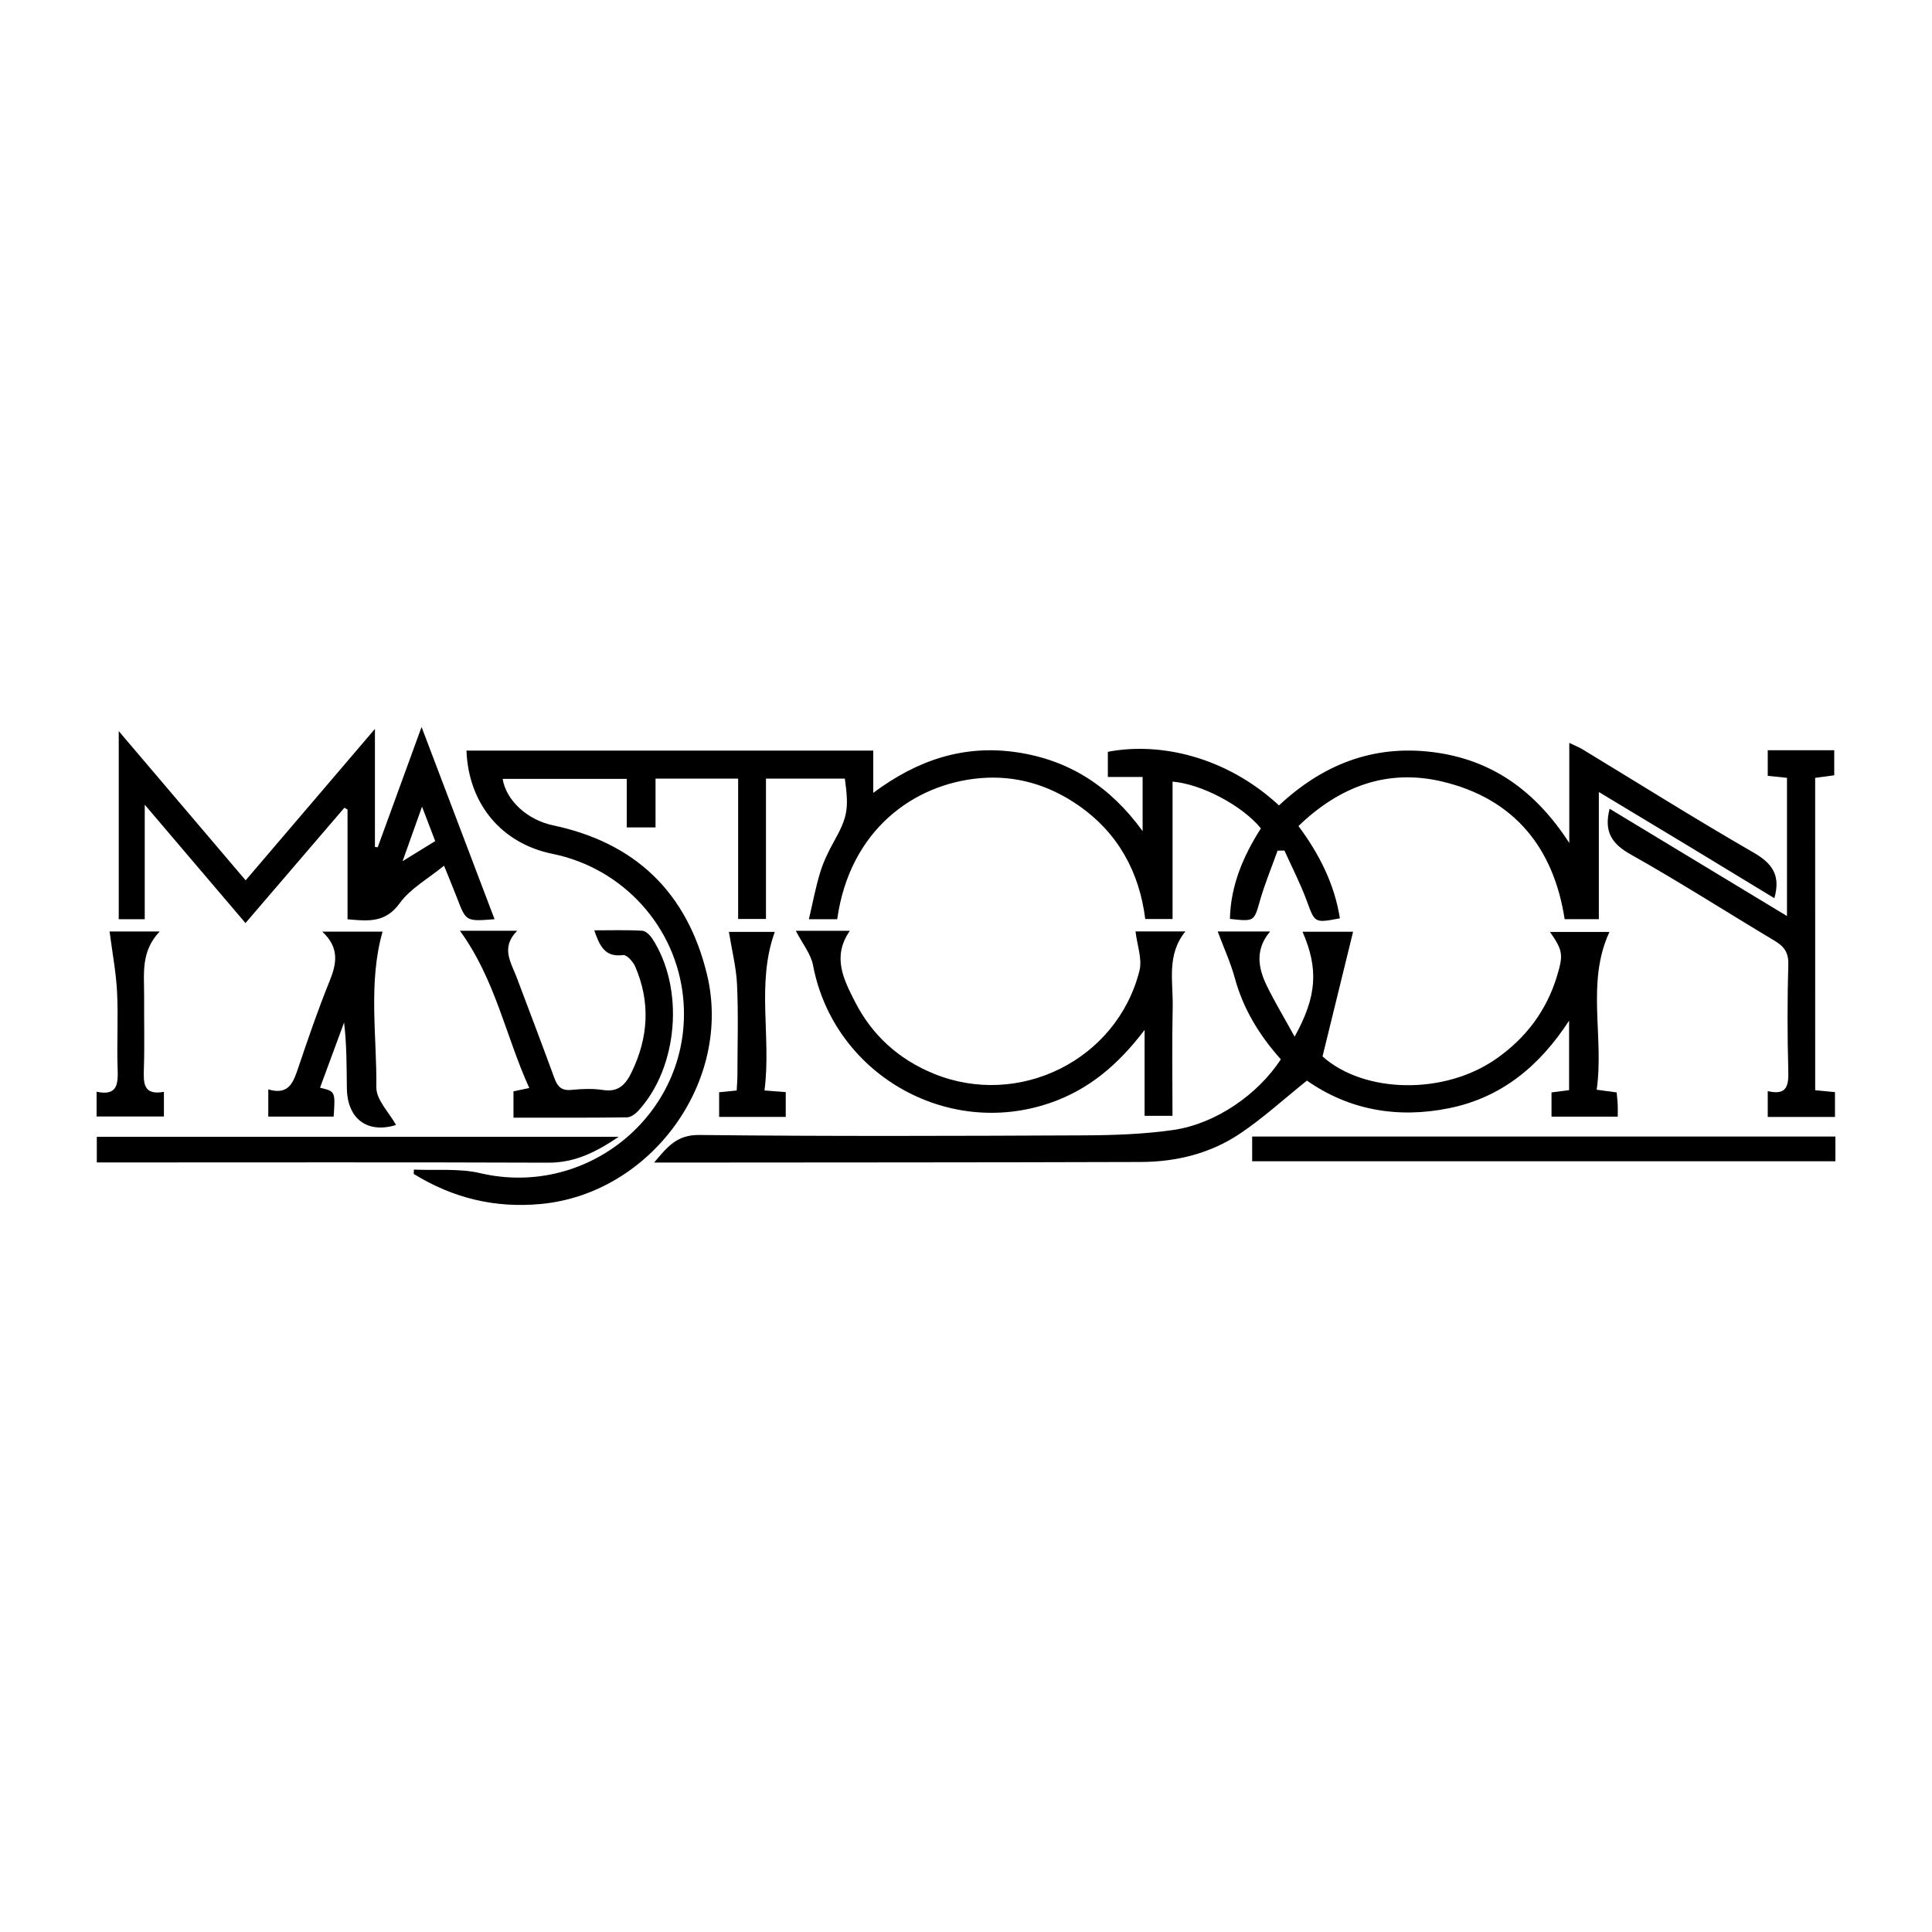 <?xml version="1.0" encoding="utf-8"?>
<!-- Generator: Adobe Illustrator 23.0.2, SVG Export Plug-In . SVG Version: 6.00 Build 0)  -->
<svg version="1.1" id="Layer_1" xmlns="http://www.w3.org/2000/svg" xmlns:xlink="http://www.w3.org/1999/xlink" x="0px" y="0px"
	 viewBox="0 0 500 500" style="enable-background:new 0 0 500 500;" xml:space="preserve">
<style type="text/css">
	.st0{fill:#070707;}
	.st1{fill:#FFFFFF;}
	.st2{fill-rule:evenodd;clip-rule:evenodd;}
	.st3{fill:#C12A21;}
	.st4{fill:#272425;}
	.st5{fill:#221F1E;}
	.st6{opacity:0.93;}
	.st7{fill:none;}
	.st8{fill-rule:evenodd;clip-rule:evenodd;stroke:#000000;stroke-width:0.047;stroke-miterlimit:2.613;}
</style>
<g>
	<path d="M330.64,220.15c-1.53,4.28-3.29,8.5-4.54,12.86c-1.57,5.46-1.39,5.51-7.8,4.8c0.2-8.68,3.46-16.29,8.02-23.43
		c-4.8-5.86-15.27-11.46-22.86-12.1c0,11.76,0,23.49,0,35.56c-2.44,0-4.54,0-7.07,0c-1.53-12.16-7.02-22.3-17.37-29.46
		c-7.66-5.3-16.24-7.81-25.5-6.98c-17.05,1.53-33.61,13.41-36.85,36.49c-2.07,0-4.19,0-7.33,0c0.98-4.16,1.73-8.21,2.92-12.11
		c0.83-2.71,2.09-5.33,3.47-7.82c3.58-6.44,4.03-8.48,2.91-16.46c-6.61,0-13.26,0-20.41,0c0,6.04,0,12.01,0,17.99
		c0,6.01,0,12.01,0,18.34c-2.43,0-4.55,0-7.2,0c0-11.93,0-24.02,0-36.33c-7.32,0-14.12,0-21.38,0c0,4.04,0,8.2,0,12.64
		c-2.68,0-4.91,0-7.45,0c0-4.14,0-8.21,0-12.57c-10.91,0-21.53,0-32.12,0c0.93,5.63,6.39,10.62,13.06,12.03
		c21.33,4.51,34.69,17.39,39.82,38.55c6.71,27.71-14.49,56.71-42.87,59.43c-12.07,1.16-22.89-1.54-33.02-7.76
		c0.02-0.38,0.03-0.76,0.05-1.13c5.73,0.26,11.66-0.36,17.15,0.92c28.44,6.67,55.33-16.33,52.54-45.31
		c-1.78-18.42-15.54-33.61-33.81-37.32c-13.17-2.68-21.75-12.87-22.28-26.73c34.98,0,69.95,0,105.28,0c0,3.51,0,6.73,0,10.94
		c11.49-8.57,23.55-12.53,37.2-10.49c13.57,2.02,24.13,8.86,32.51,20.39c0-4.83,0-9.17,0-14.01c-2.87,0-5.8,0-9,0
		c0-2.48,0-4.47,0-6.51c13.3-2.57,30.53,1.13,44.29,13.87c11.18-10.44,24.18-15.74,39.76-13.8c15.38,1.92,26.64,10.06,35.37,23.52
		c0-9.03,0-17.17,0-25.91c1.46,0.71,2.52,1.13,3.48,1.71c14.69,8.91,29.25,18.06,44.13,26.64c4.84,2.79,7.18,5.83,5.46,11.85
		c-7.48-4.54-14.96-9.1-22.44-13.63c-7.45-4.51-14.91-8.99-22.98-13.85c0,11.23,0,21.93,0,32.91c-3.15,0-5.82,0-8.85,0
		c-2.84-18.43-13-31.12-31.53-35.58c-14.21-3.42-26.61,1.11-37.36,11.48c5.39,7.25,9.33,15.01,10.72,23.88
		c-6.65,1.27-6.46,1.2-8.59-4.58c-1.63-4.42-3.82-8.65-5.76-12.96C331.81,220.13,331.22,220.14,330.64,220.15z"/>
	<path d="M331.48,274.15c-5.46-6.09-9.71-12.94-11.91-21.03c-1.1-4.03-2.87-7.87-4.43-12.05c4.22,0,8.48,0,13.56,0
		c-3.93,4.65-3.11,9.42-0.86,14.03c2.1,4.3,4.59,8.42,7.21,13.19c5.79-10.47,6.22-17.54,2.04-27.16c4.39,0,8.64,0,13.09,0
		c-2.58,10.54-5.18,21.14-7.91,32.27c10.66,9.57,31.55,10.13,45.16,0.47c7.6-5.39,12.89-12.45,15.57-21.42
		c1.6-5.35,1.46-6.51-1.86-11.26c5.32,0,10.37,0,15.38,0c-6.07,13.11-1.33,27.09-3.3,40.83c1.99,0.27,3.44,0.47,5.17,0.7
		c0.09,0.99,0.22,2.04,0.27,3.1c0.05,0.95,0.01,1.91,0.01,3.17c-5.73,0-11.27,0-17.14,0c0-1.97,0-4.06,0-6.27
		c1.49-0.19,2.93-0.38,4.55-0.59c0-5.9,0-11.61,0-17.98c-7.65,11.75-17.46,19.87-30.99,22.64c-13.47,2.75-26.02,0.46-36.86-7.13
		c-5.92,4.74-11.34,9.71-17.38,13.76c-7.63,5.11-16.44,7.27-25.6,7.3c-40.4,0.13-80.8,0.11-121.21,0.15c-1.35,0-2.69,0-4.75,0
		c3.42-4.05,5.83-7.2,11.69-7.14c33.14,0.37,66.29,0.25,99.43,0.1c7.77-0.03,15.61-0.3,23.28-1.4
		C314.64,290.83,325.55,283.25,331.48,274.15z"/>
	<path d="M127.99,237.89c-7.4,0.59-7.38,0.59-9.68-5.42c-0.96-2.5-2-4.97-3.39-8.43c-4.18,3.42-8.72,5.9-11.45,9.68
		c-3.74,5.19-8.22,4.66-13.53,4.19c0-9.61,0-19.01,0-28.41c-0.27-0.15-0.55-0.3-0.82-0.45c-8.42,9.82-16.85,19.65-25.59,29.84
		c-8.66-10.17-17.03-20.01-26.07-30.63c0,10.41,0,19.88,0,29.63c-2.42,0-4.4,0-6.73,0c0-15.89,0-31.9,0-48.68
		c11.15,13.11,21.89,25.75,32.84,38.62c11.06-12.95,21.91-25.66,33.46-39.19c0,10.87,0,20.7,0,30.54c0.24,0.03,0.48,0.07,0.72,0.1
		c3.65-10.02,7.3-20.03,11.35-31.14C115.58,205.22,121.7,221.34,127.99,237.89z M109.22,208.76c-1.84,5.17-3.32,9.3-5.03,14.11
		c3.27-2.02,5.81-3.58,8.44-5.2C111.56,214.88,110.56,212.27,109.22,208.76z"/>
	<path d="M205.96,240.89c4.94,0,9.16,0,13.98,0c-4.66,6.69-1.61,12.59,1.32,18.34c4.44,8.72,11.33,14.93,20.4,18.64
		c22.03,9.02,47.41-3.54,53.23-26.65c0.77-3.05-0.61-6.63-1.02-10.17c3.49,0,7.9,0,12.92,0c-4.96,6.07-3.15,13.01-3.3,19.61
		c-0.2,9.28-0.05,18.56-0.05,28.12c-2.47,0-4.59,0-7.22,0c0-7.01,0-14.01,0-22.24c-6.95,9.17-14.54,15.46-24.37,18.87
		c-26.97,9.35-56.17-7.64-61.44-35.63C209.85,246.87,207.69,244.26,205.96,240.89z"/>
	<path d="M469.77,282.15c1.85,0.18,3.33,0.32,5.12,0.49c0,2.06,0,4.13,0,6.43c-5.72,0-11.42,0-17.4,0c0-2.08,0-4.17,0-6.69
		c5.27,1.26,5.42-1.76,5.31-5.73c-0.25-9.02-0.24-18.07,0.01-27.09c0.09-3.08-1.13-4.65-3.56-6.1
		c-12.4-7.41-24.57-15.22-37.16-22.29c-4.92-2.76-7.07-5.88-5.52-11.86c15.16,9.17,30.31,18.33,45.9,27.76c0-12.33,0-23.98,0-35.77
		c-1.73-0.18-3.19-0.33-4.98-0.51c0-2.14,0-4.24,0-6.63c5.54,0,11.22,0,17.21,0c0,2.05,0,4.14,0,6.49
		c-1.61,0.22-3.18,0.43-4.94,0.66C469.77,228.2,469.77,254.97,469.77,282.15z"/>
	<path d="M324.06,300.54c0-2.16,0-4.15,0-6.4c50.37,0,100.53,0,150.94,0c0,2.11,0,4.1,0,6.4
		C424.86,300.54,374.69,300.54,324.06,300.54z"/>
	<path d="M119.03,240.88c5.2,0,9.54,0,14.82,0c-4.36,4.38-1.58,8.2-0.11,12.13c3.25,8.64,6.55,17.27,9.71,25.94
		c0.8,2.2,1.81,3.38,4.4,3.12c2.71-0.27,5.52-0.4,8.2,0.02c4.08,0.64,5.92-1.49,7.46-4.7c4.32-8.97,4.84-18.06,0.89-27.23
		c-0.55-1.27-2.21-3.12-3.12-2.99c-4.76,0.64-6.09-2.38-7.48-6.4c4.3,0,8.35-0.13,12.37,0.1c0.93,0.05,2.05,1.13,2.63,2.03
		c8.39,12.87,6.74,33.29-3.6,44.56c-0.75,0.81-1.95,1.7-2.95,1.71c-9.7,0.13-19.4,0.08-29.36,0.08c0-2.38,0-4.48,0-6.82
		c1.17-0.25,2.33-0.49,4.09-0.85C130.88,268.18,128.24,253.56,119.03,240.88z"/>
	<path d="M160.12,294.2c-5.98,4.05-11.43,6.72-18.22,6.7c-37.25-0.14-74.51-0.06-111.76-0.06c-1.62,0-3.23,0-5.09,0
		c0-2.3,0-4.29,0-6.64C69.73,294.2,114.43,294.2,160.12,294.2z"/>
	<path d="M82.82,281.5c3.97,0.95,3.97,0.95,3.53,7.47c-5.51,0-11.05,0-16.92,0c0-2.14,0-4.35,0-7.04c5.56,1.68,6.6-2.18,7.92-6.07
		c2.48-7.33,4.99-14.66,7.9-21.83c1.84-4.54,2.73-8.65-1.85-12.93c5.92,0,10.98,0,15.61,0c-3.76,13.27-1.47,26.89-1.61,40.31
		c-0.03,3.25,3.33,6.53,5.09,9.73c-7.29,2.28-12.6-1.46-12.72-9.47c-0.08-5.6-0.02-11.21-0.72-17.04
		C87.01,270.14,84.97,275.66,82.82,281.5z"/>
	<path d="M197.85,282.21c2.38,0.19,3.85,0.3,5.5,0.43c0,2.17,0,4.18,0,6.41c-5.7,0-11.37,0-17.24,0c0-2.18,0-4.17,0-6.38
		c1.42-0.14,2.73-0.27,4.54-0.45c0.07-1.31,0.19-2.61,0.19-3.91c0.02-7.81,0.26-15.62-0.09-23.41c-0.2-4.51-1.35-8.98-2.11-13.73
		c3.31,0,7.63,0,11.88,0C195.68,254.53,199.66,268.32,197.85,282.21z"/>
	<path d="M41.32,241.07c-4.95,5.22-3.99,11-4.02,16.58c-0.04,6.29,0.14,12.58-0.06,18.86c-0.12,3.75-0.22,7.03,5.18,6.06
		c0,2.24,0,4.13,0,6.37c-5.72,0-11.47,0-17.42,0c0-2.06,0-4.05,0-6.4c5.52,1.17,5.57-2.13,5.44-6.09
		c-0.23-6.55,0.19-13.13-0.14-19.67c-0.26-5.18-1.25-10.32-1.94-15.71C31.59,241.07,35.86,241.07,41.32,241.07z"/>
</g>
</svg>

